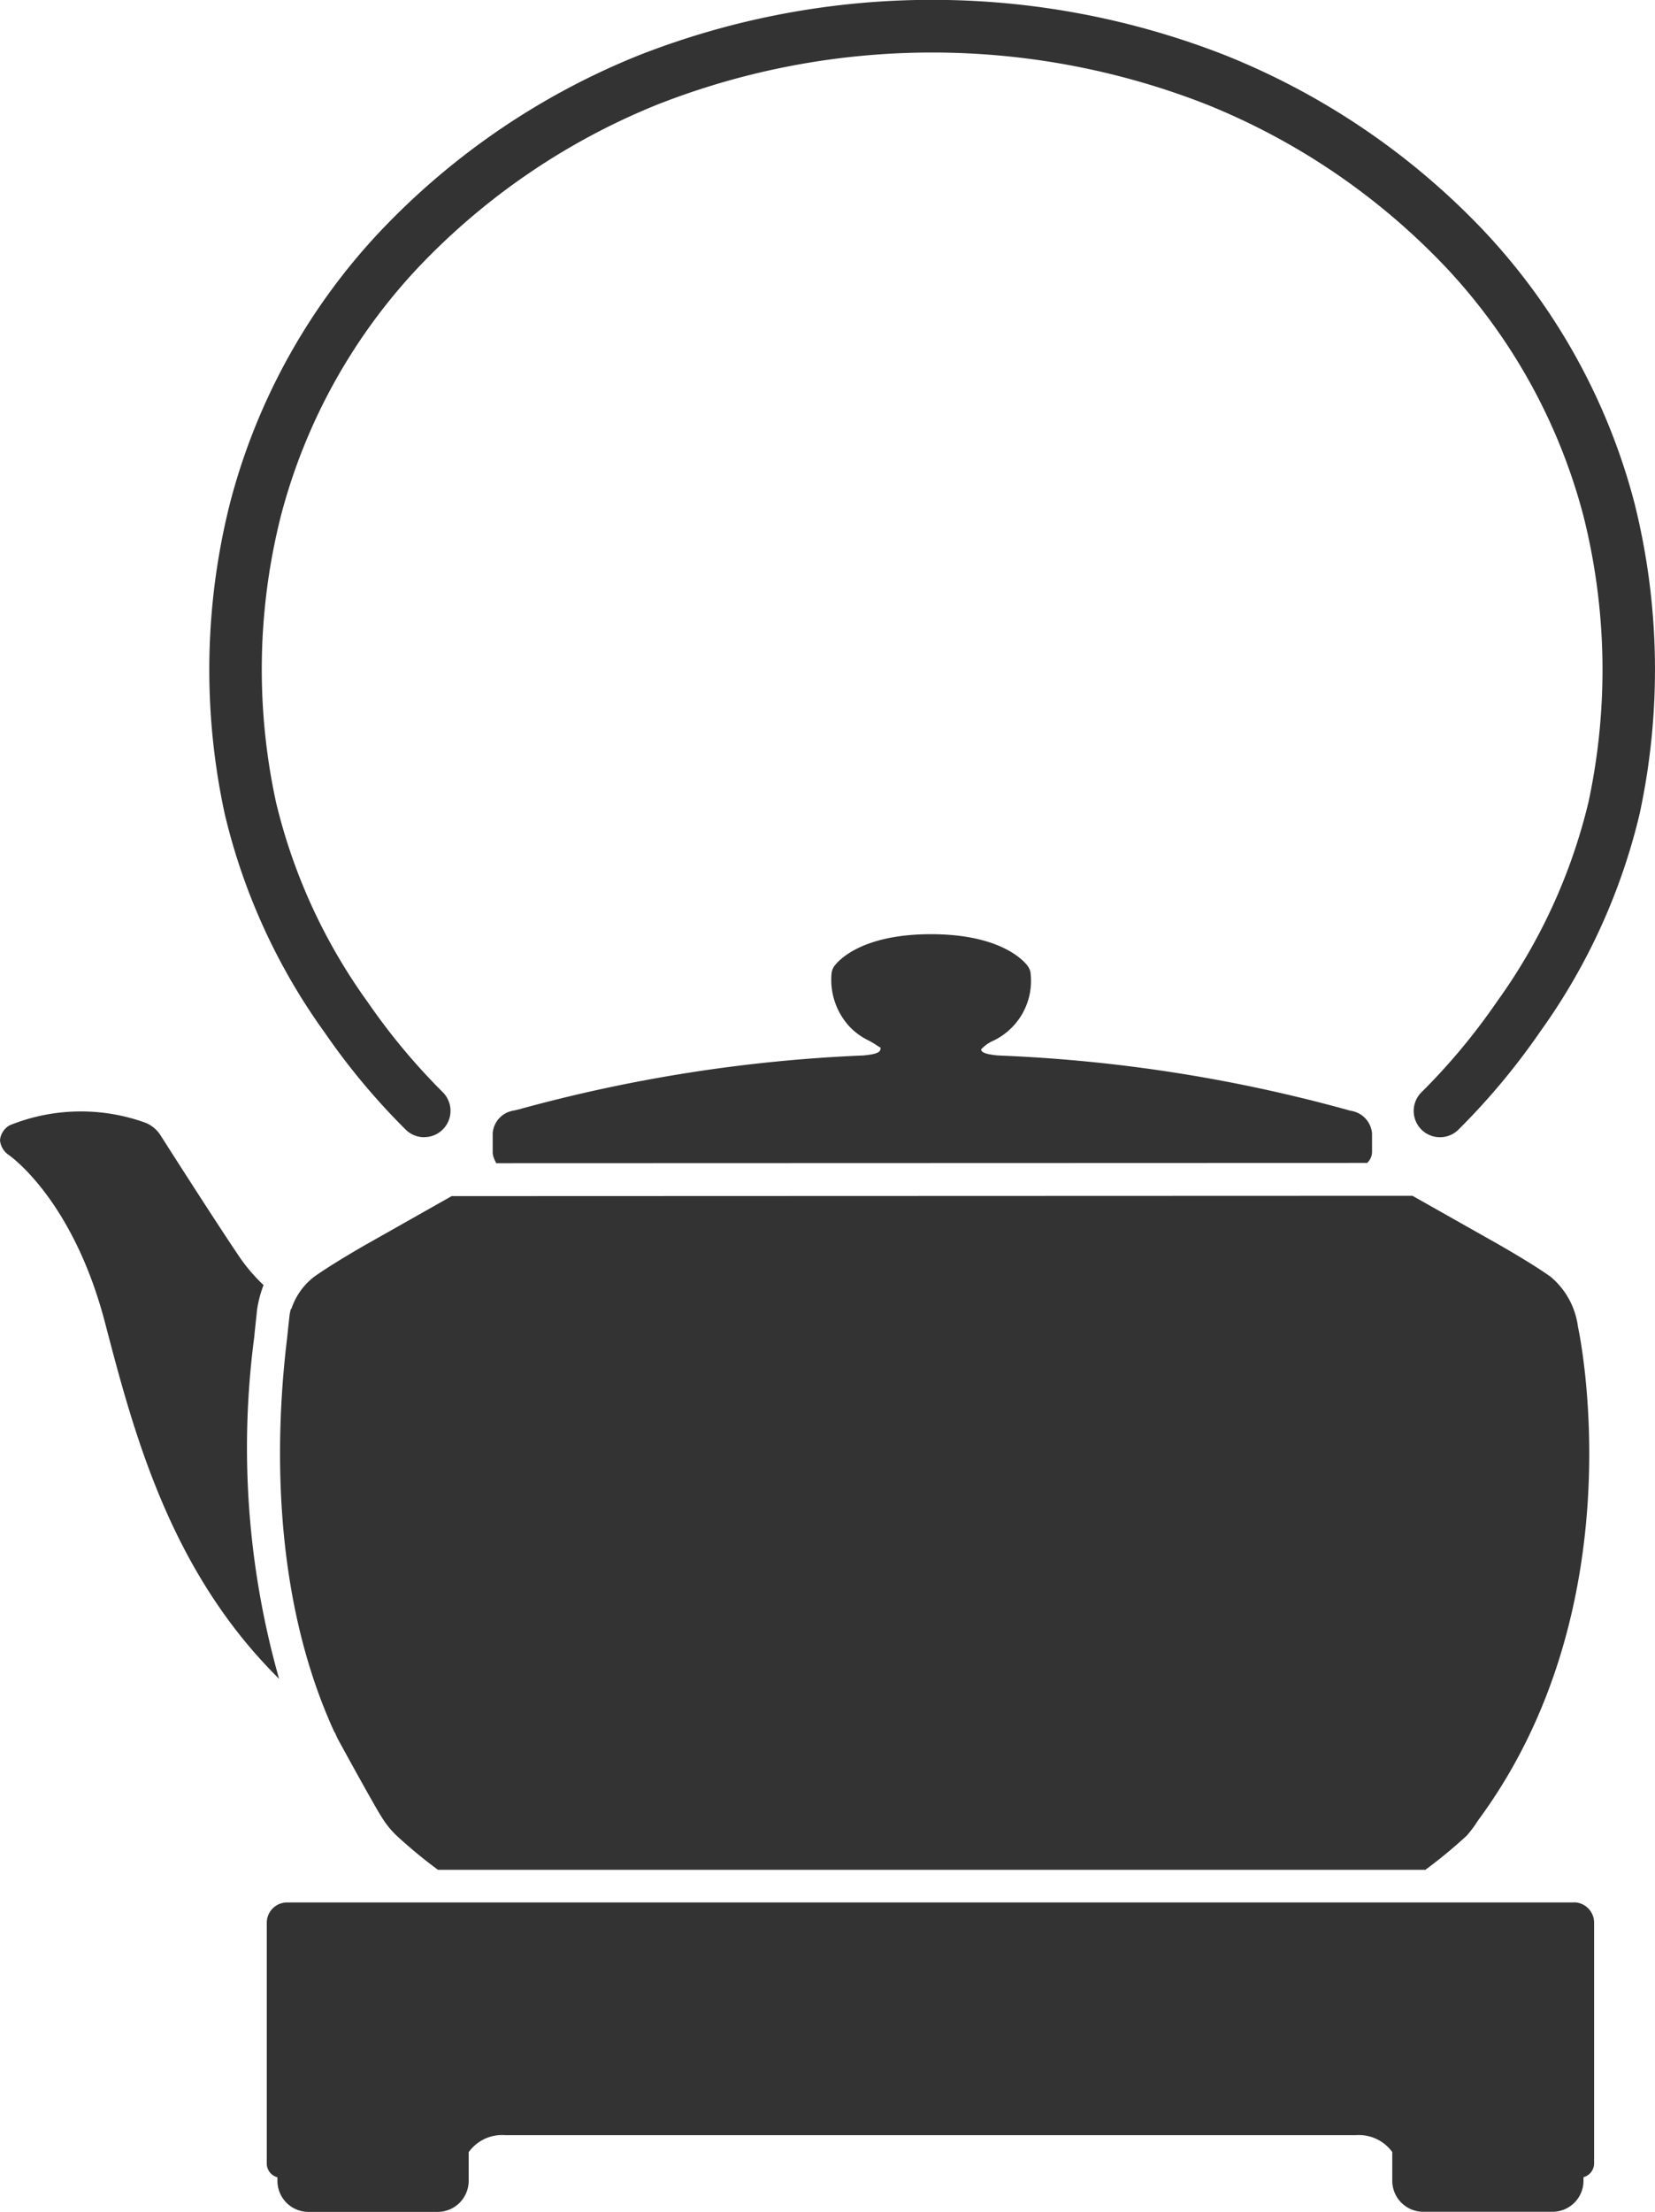 <svg xmlns="http://www.w3.org/2000/svg" xmlns:xlink="http://www.w3.org/1999/xlink" width="59.704" height="79.755" viewBox="0 0 59.704 79.755">
  <defs>
    <clipPath id="clip-path">
      <rect id="長方形_76151" data-name="長方形 76151" width="59.704" height="79.755" fill="#333"/>
    </clipPath>
  </defs>
  <g id="グループ_18077" data-name="グループ 18077" transform="translate(0 0)">
    <g id="グループ_18076" data-name="グループ 18076" transform="translate(0 0)" clip-path="url(#clip-path)">
      <path id="パス_19354" data-name="パス 19354" d="M52.911,41.014H6.485a.733.733,0,0,0-.731.733v8.7a.515.515,0,0,0,.385.478v.129a1.119,1.119,0,0,0,1.119,1.119h4.66a1.12,1.12,0,0,0,1.119-1.119V50.02a1.482,1.482,0,0,1,1.3-.616H45.056a1.488,1.488,0,0,1,1.3.611V51.05a1.119,1.119,0,0,0,1.119,1.119h4.66a1.119,1.119,0,0,0,1.119-1.119v-.129a.517.517,0,0,0,.383-.478v-8.7a.733.733,0,0,0-.731-.733" transform="translate(3.87 27.588)" fill="#333"/>
      <path id="パス_19355" data-name="パス 19355" d="M12.266,41.009a.949.949,0,0,1-.672-.281,24.6,24.6,0,0,1-2.92-3.5,22.216,22.216,0,0,1-3.6-7.873,24.549,24.549,0,0,1,.192-11.222,22.588,22.588,0,0,1,5.466-9.844A26.419,26.419,0,0,1,20,2,28.985,28.985,0,0,1,41.183,2a26.345,26.345,0,0,1,9.272,6.281,22.682,22.682,0,0,1,5.47,9.845,24.71,24.71,0,0,1,.191,11.22,22.262,22.262,0,0,1-3.6,7.873,24.893,24.893,0,0,1-2.92,3.5.948.948,0,1,1-1.345-1.336,22.751,22.751,0,0,0,2.71-3.252,20.427,20.427,0,0,0,3.31-7.209A22.728,22.728,0,0,0,54.087,18.6a20.778,20.778,0,0,0-5.015-9.017,24.475,24.475,0,0,0-8.6-5.824,27.111,27.111,0,0,0-19.759,0,24.534,24.534,0,0,0-8.6,5.824A20.7,20.7,0,0,0,7.1,18.6a22.584,22.584,0,0,0-.177,10.329,20.393,20.393,0,0,0,3.309,7.209,22.96,22.96,0,0,0,2.711,3.252.949.949,0,0,1-.672,1.617" transform="translate(3.034 -0.001)" fill="#333"/>
      <path id="パス_19356" data-name="パス 19356" d="M10.707,28.3c.01.022.027.064.045.1l31.419-.01,0,0a.544.544,0,0,0,.177-.4v-.666a.9.9,0,0,0-.774-.815l-.177-.049a55.369,55.369,0,0,0-12.409-1.939l-.157-.008c-.57-.054-.57-.161-.587-.214a1.305,1.305,0,0,1,.453-.321,2.392,2.392,0,0,0,1.331-2.447.554.554,0,0,0-.092-.227c-.082-.12-.878-1.162-3.5-1.162s-3.412,1.044-3.494,1.162a.568.568,0,0,0-.089.227,2.483,2.483,0,0,0,.7,2,2.435,2.435,0,0,0,.634.445c.314.162.423.286.433.239,0,.137,0,.244-.627.3A55.412,55.412,0,0,0,11.58,26.456L11.4,26.5a.893.893,0,0,0-.774.818V28a.555.555,0,0,0,.052.233c.01.03.022.059.028.075" transform="translate(7.148 13.545)" fill="#333"/>
      <path id="パス_19357" data-name="パス 19357" d="M9.176,32.036l.1-.942a4.2,4.2,0,0,1,.231-.87,6.347,6.347,0,0,1-.815-.937c-.7-1.022-2.449-3.752-2.9-4.463a1.165,1.165,0,0,0-.57-.463,6.856,6.856,0,0,0-4.871.1A.692.692,0,0,0,0,24.994a.717.717,0,0,0,.3.527c.025.015,2.322,1.584,3.491,6.067,1.055,4.046,2.367,8.969,6.277,12.834a30.557,30.557,0,0,1-.888-12.386" transform="translate(0 16.116)" fill="#333"/>
      <path id="パス_19358" data-name="パス 19358" d="M52.865,30.519a2.825,2.825,0,0,0-.977-1.81c-.652-.472-1.835-1.142-1.883-1.171L46.892,25.78l-34.661.012L9.142,27.538c-.049.028-1.228.7-1.883,1.171a2.424,2.424,0,0,0-.815,1.164l-.017-.013c-.013.069-.027.132-.043.219l-.092.86c-.408,3.369-.6,9.149,1.706,14.172.01.013.018.03.03.043l.085.192c.054.1,1.306,2.39,1.581,2.818a3.307,3.307,0,0,0,.557.694v0a17.914,17.914,0,0,0,1.487,1.228H47.357a17.929,17.929,0,0,0,1.489-1.229,3.936,3.936,0,0,0,.4-.535c5.7-7.694,3.7-17.439,3.621-17.8" transform="translate(4.062 17.34)" fill="#333"/>
    </g>
  </g>
</svg>
